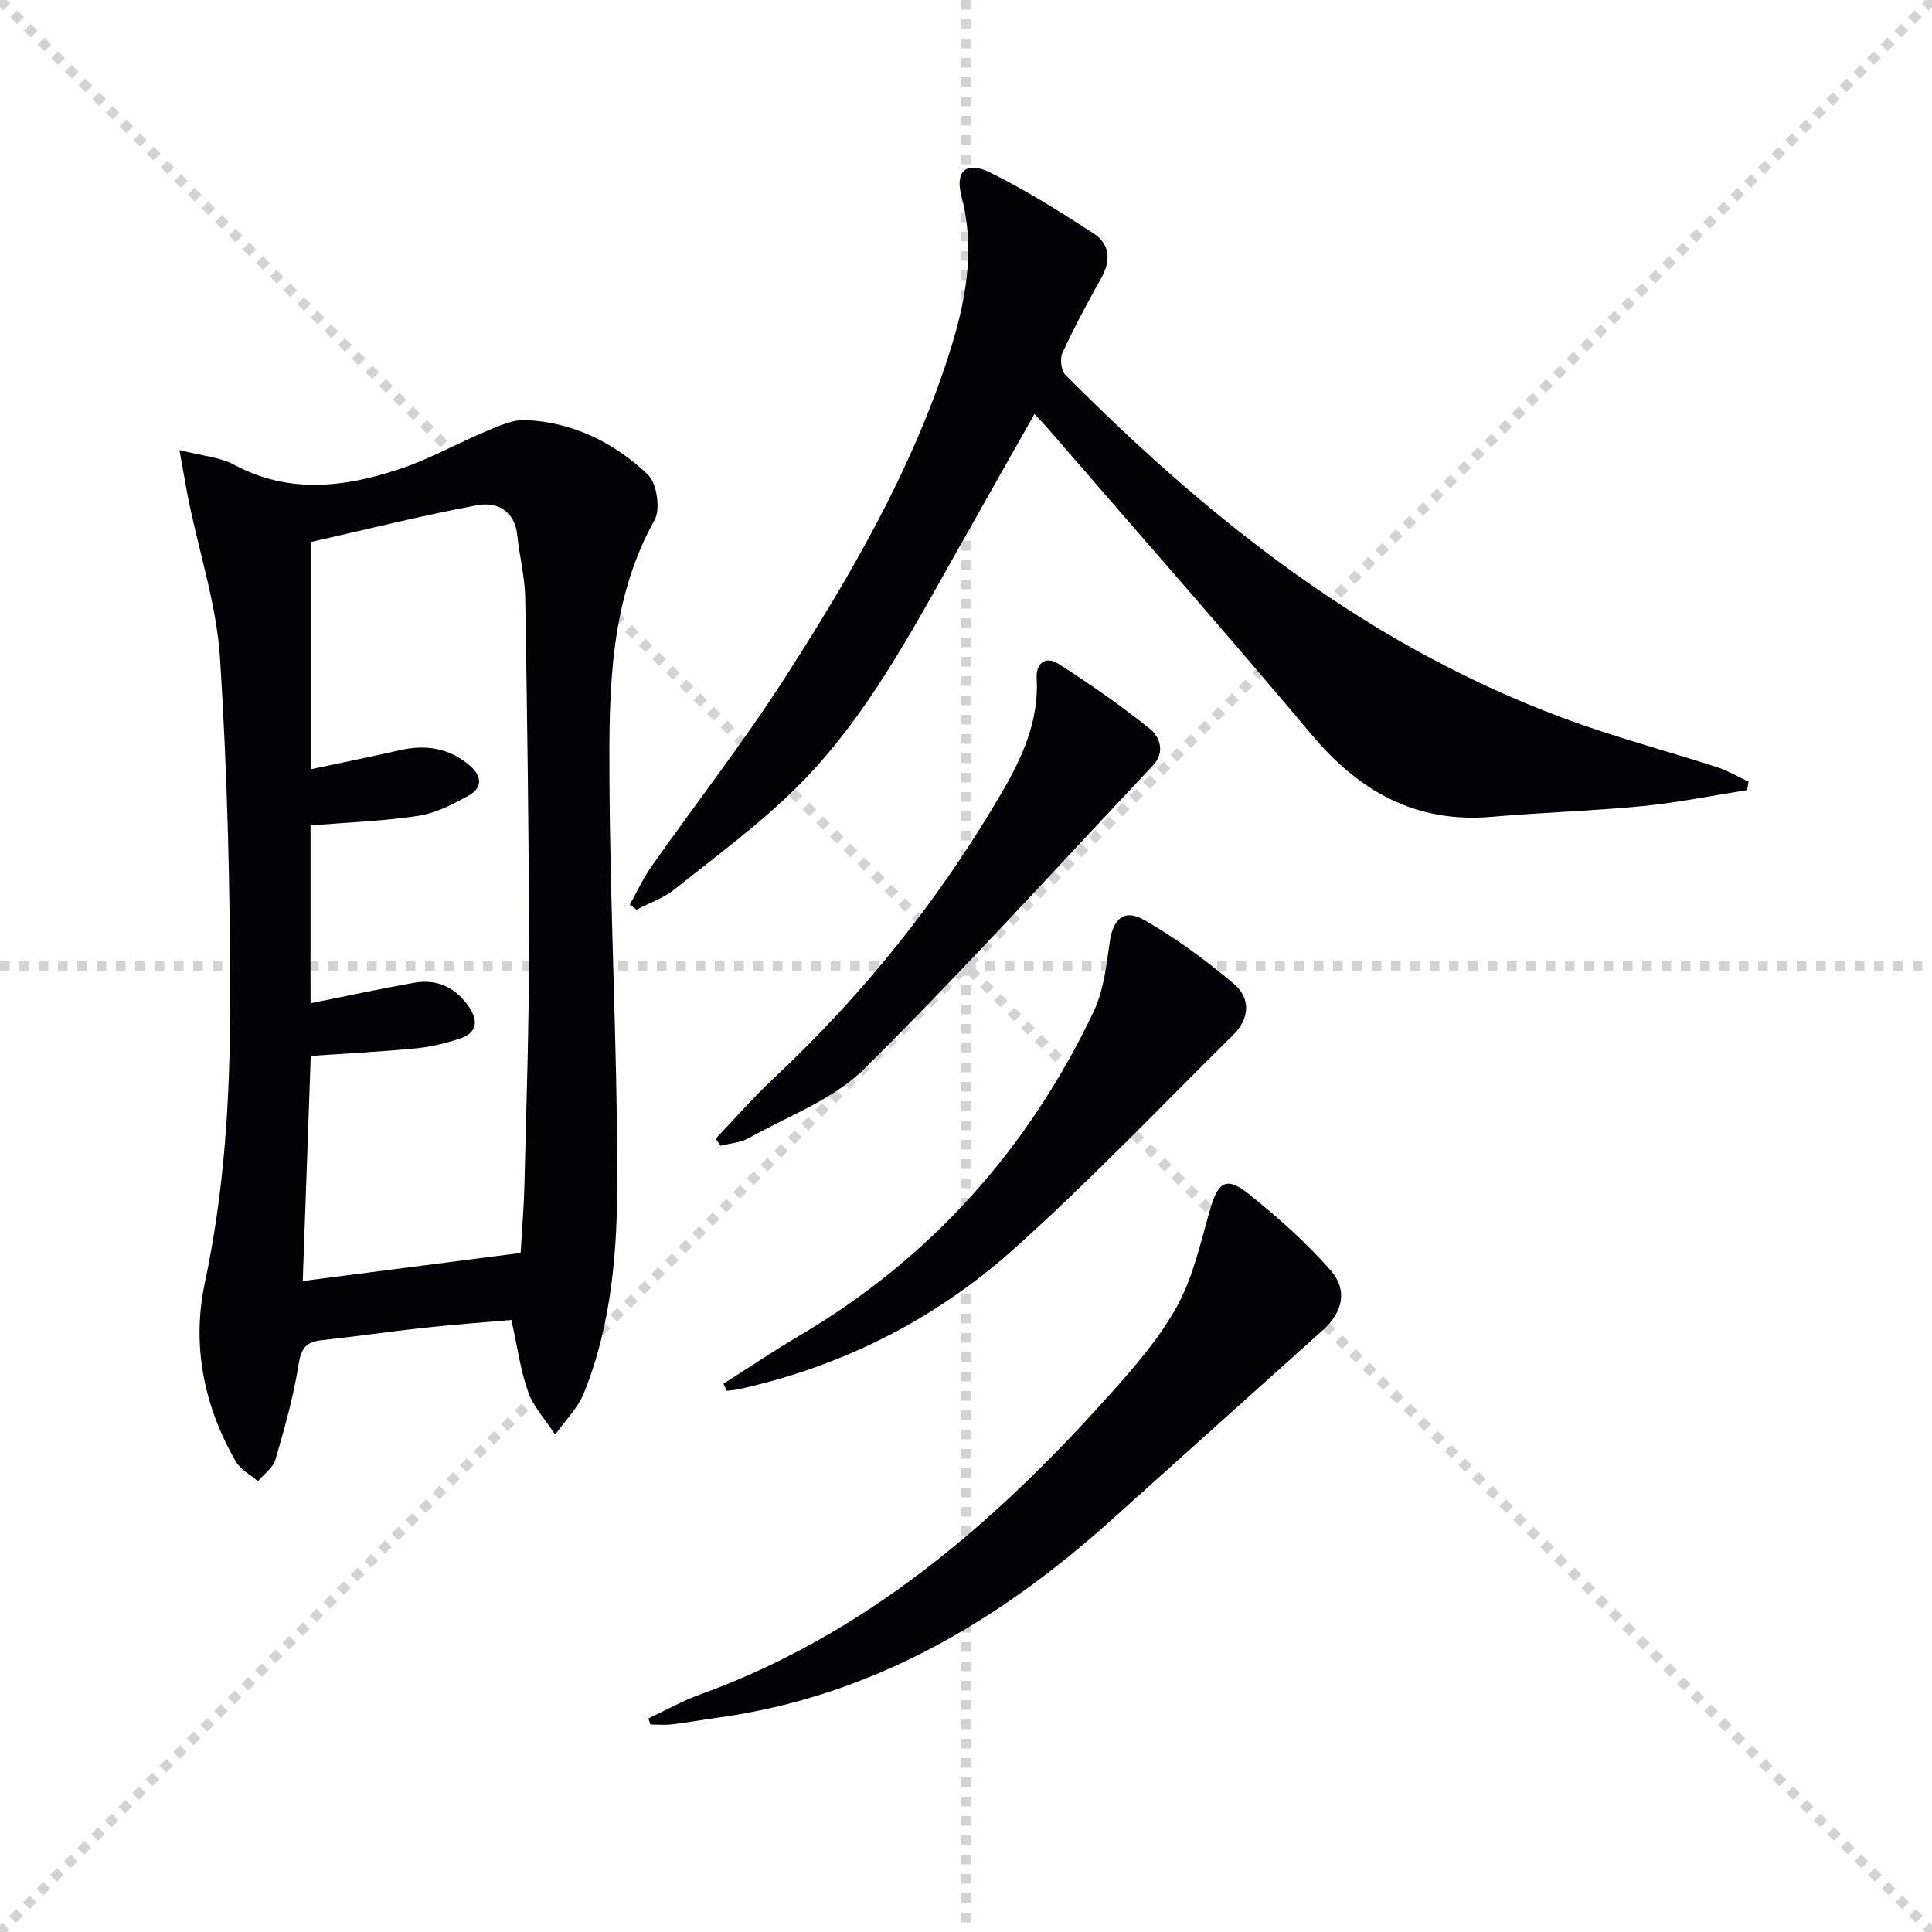 <svg enable-background="new 0 0 400 400" viewBox="0 0 400 400" xmlns="http://www.w3.org/2000/svg"><g stroke="lightgray" stroke-dasharray="1,1" stroke-width="1" transform="scale(2, 2)"><line x1="0" y1="0" x2="200" y2="200"></line><line x1="200" y1="0" x2="0" y2="200"></line><line x1="100" y1="0" x2="100" y2="200"></line><line x1="0" y1="100" x2="200" y2="100"></line></g><g fill="#010106"><path d="m105.88 273.28c-5.97.53-12.07.97-18.13 1.63-7.09.77-14.16 1.81-21.26 2.58-3.14.34-4.14 1.7-4.66 4.96-1.06 6.67-2.9 13.24-4.8 19.74-.49 1.7-2.37 2.99-3.62 4.47-1.55-1.33-3.6-2.37-4.57-4.04-6.67-11.52-9.17-24.17-6.43-37.02 4.05-19.01 5.22-38.22 5.24-57.46.02-23.94-.57-47.91-2.09-71.79-.69-10.93-4.24-21.68-6.46-32.52-.64-3.12-1.15-6.27-1.95-10.65 4.75 1.22 8.38 1.46 11.29 3.03 11.35 6.11 22.84 4.7 34.25.92 6.24-2.07 12.06-5.38 18.15-7.92 2.54-1.06 5.33-2.35 7.95-2.24 9.83.42 18.37 4.67 25.33 11.28 1.88 1.78 2.67 7.13 1.4 9.41-9.35 16.81-9.43 35.17-9.34 53.39.13 27.44 1.58 54.87 1.63 82.31.03 15.24-1.09 30.6-6.9 45.03-1.28 3.17-3.94 5.78-5.97 8.64-1.91-2.94-4.43-5.66-5.6-8.87-1.59-4.46-2.2-9.27-3.46-14.88zm-43.2-8.06c15.3-1.97 30.19-3.89 45.11-5.81.28-4.9.67-9.37.78-13.84.39-16.3.96-32.61.95-48.92-.01-24.31-.38-48.61-.78-72.92-.07-4.29-1.19-8.55-1.63-12.84-.53-5.23-4.22-7.06-8.37-6.28-11.53 2.16-22.92 5.02-34.32 7.59v47.05c6.44-1.37 12.44-2.59 18.41-3.94 5.37-1.22 10.23-.43 14.48 3.23 2.45 2.11 2.63 4.53-.16 6.1-3.28 1.84-6.85 3.7-10.49 4.26-7.31 1.12-14.76 1.37-22.37 1.99v36.82c7.24-1.44 14.33-2.98 21.46-4.24 4.9-.86 8.77 1.08 11.49 5.23 1.87 2.84 1.34 5.22-1.94 6.3-2.97.98-6.09 1.75-9.2 2.05-7.22.7-14.47 1.06-21.76 1.57-.55 15.4-1.09 30.5-1.66 46.6z"/><path d="m361.72 163.58c-7.16 1.13-14.3 2.59-21.5 3.3-10.42 1.02-20.9 1.32-31.33 2.23-15.71 1.37-27.41-5.2-37.31-16.98-17.87-21.28-36.25-42.15-54.42-63.18-.84-.98-1.75-1.9-2.98-3.24-6.56 11.61-12.94 22.85-19.27 34.12-8.65 15.4-17.44 30.81-30.09 43.31-7.76 7.67-16.67 14.21-25.23 21.04-2.27 1.81-5.19 2.79-7.81 4.16-.46-.35-.93-.69-1.39-1.04 1.49-2.65 2.76-5.45 4.5-7.92 9.19-13.05 19.03-25.68 27.65-39.1 13.48-20.99 26.05-42.55 33.8-66.49 3.5-10.82 5.72-21.75 2.71-33.23-1.36-5.19 1.04-7.27 5.97-4.83 7.4 3.65 14.44 8.09 21.38 12.59 3.37 2.19 3.67 5.58 1.62 9.22-2.84 5.07-5.6 10.21-8.04 15.47-.56 1.21-.31 3.67.57 4.56 31.97 32.23 67.24 59.56 111.12 73.89 7.88 2.57 15.87 4.81 23.76 7.35 2.28.74 4.39 2 6.59 3.01-.1.6-.2 1.18-.3 1.76z"/><path d="m134.25 355.78c3.53-1.65 6.96-3.6 10.61-4.92 34.2-12.37 60.76-35.21 84.57-61.75 5.2-5.8 10.46-11.81 14.2-18.55 3.37-6.07 4.92-13.2 6.86-19.98 1.69-5.92 3.4-7.12 8.05-3.38 6.02 4.84 11.91 10.03 16.97 15.84 3.63 4.17 2.41 8.72-1.62 12.34-14.6 13.11-29.2 26.21-43.79 39.32-23.47 21.09-49.75 36.58-81.61 40.94-3.12.43-6.23 1-9.36 1.37-1.47.17-2.98.03-4.47.03-.14-.42-.28-.84-.41-1.26z"/><path d="m149.78 286.49c5.26-3.34 10.44-6.84 15.8-10 27.19-16.05 47.27-38.61 60.81-66.96 2.07-4.34 2.68-9.51 3.35-14.37.67-4.88 2.94-7.12 7.23-4.65 6.54 3.76 12.71 8.32 18.5 13.19 3.51 2.95 3.27 7.19-.12 10.54-15.03 14.85-29.63 30.17-45.34 44.26-16.31 14.63-35.57 24.4-57.15 29.14-.78.17-1.6.21-2.4.31-.23-.49-.45-.97-.68-1.46z"/><path d="m148.18 235.75c3.94-4.13 7.69-8.46 11.85-12.35 18.73-17.52 34.59-37.31 47.47-59.47 4.19-7.21 7.64-14.78 7.13-23.51-.19-3.28 2.01-4.58 4.45-3.02 6.53 4.17 12.92 8.63 18.97 13.47 2.12 1.7 3.21 4.89.68 7.58-19.84 21.06-39.29 42.53-59.84 62.88-6.39 6.33-15.73 9.73-23.82 14.28-1.71.96-3.9 1.09-5.86 1.6-.34-.49-.68-.98-1.03-1.46z"/></g></svg>